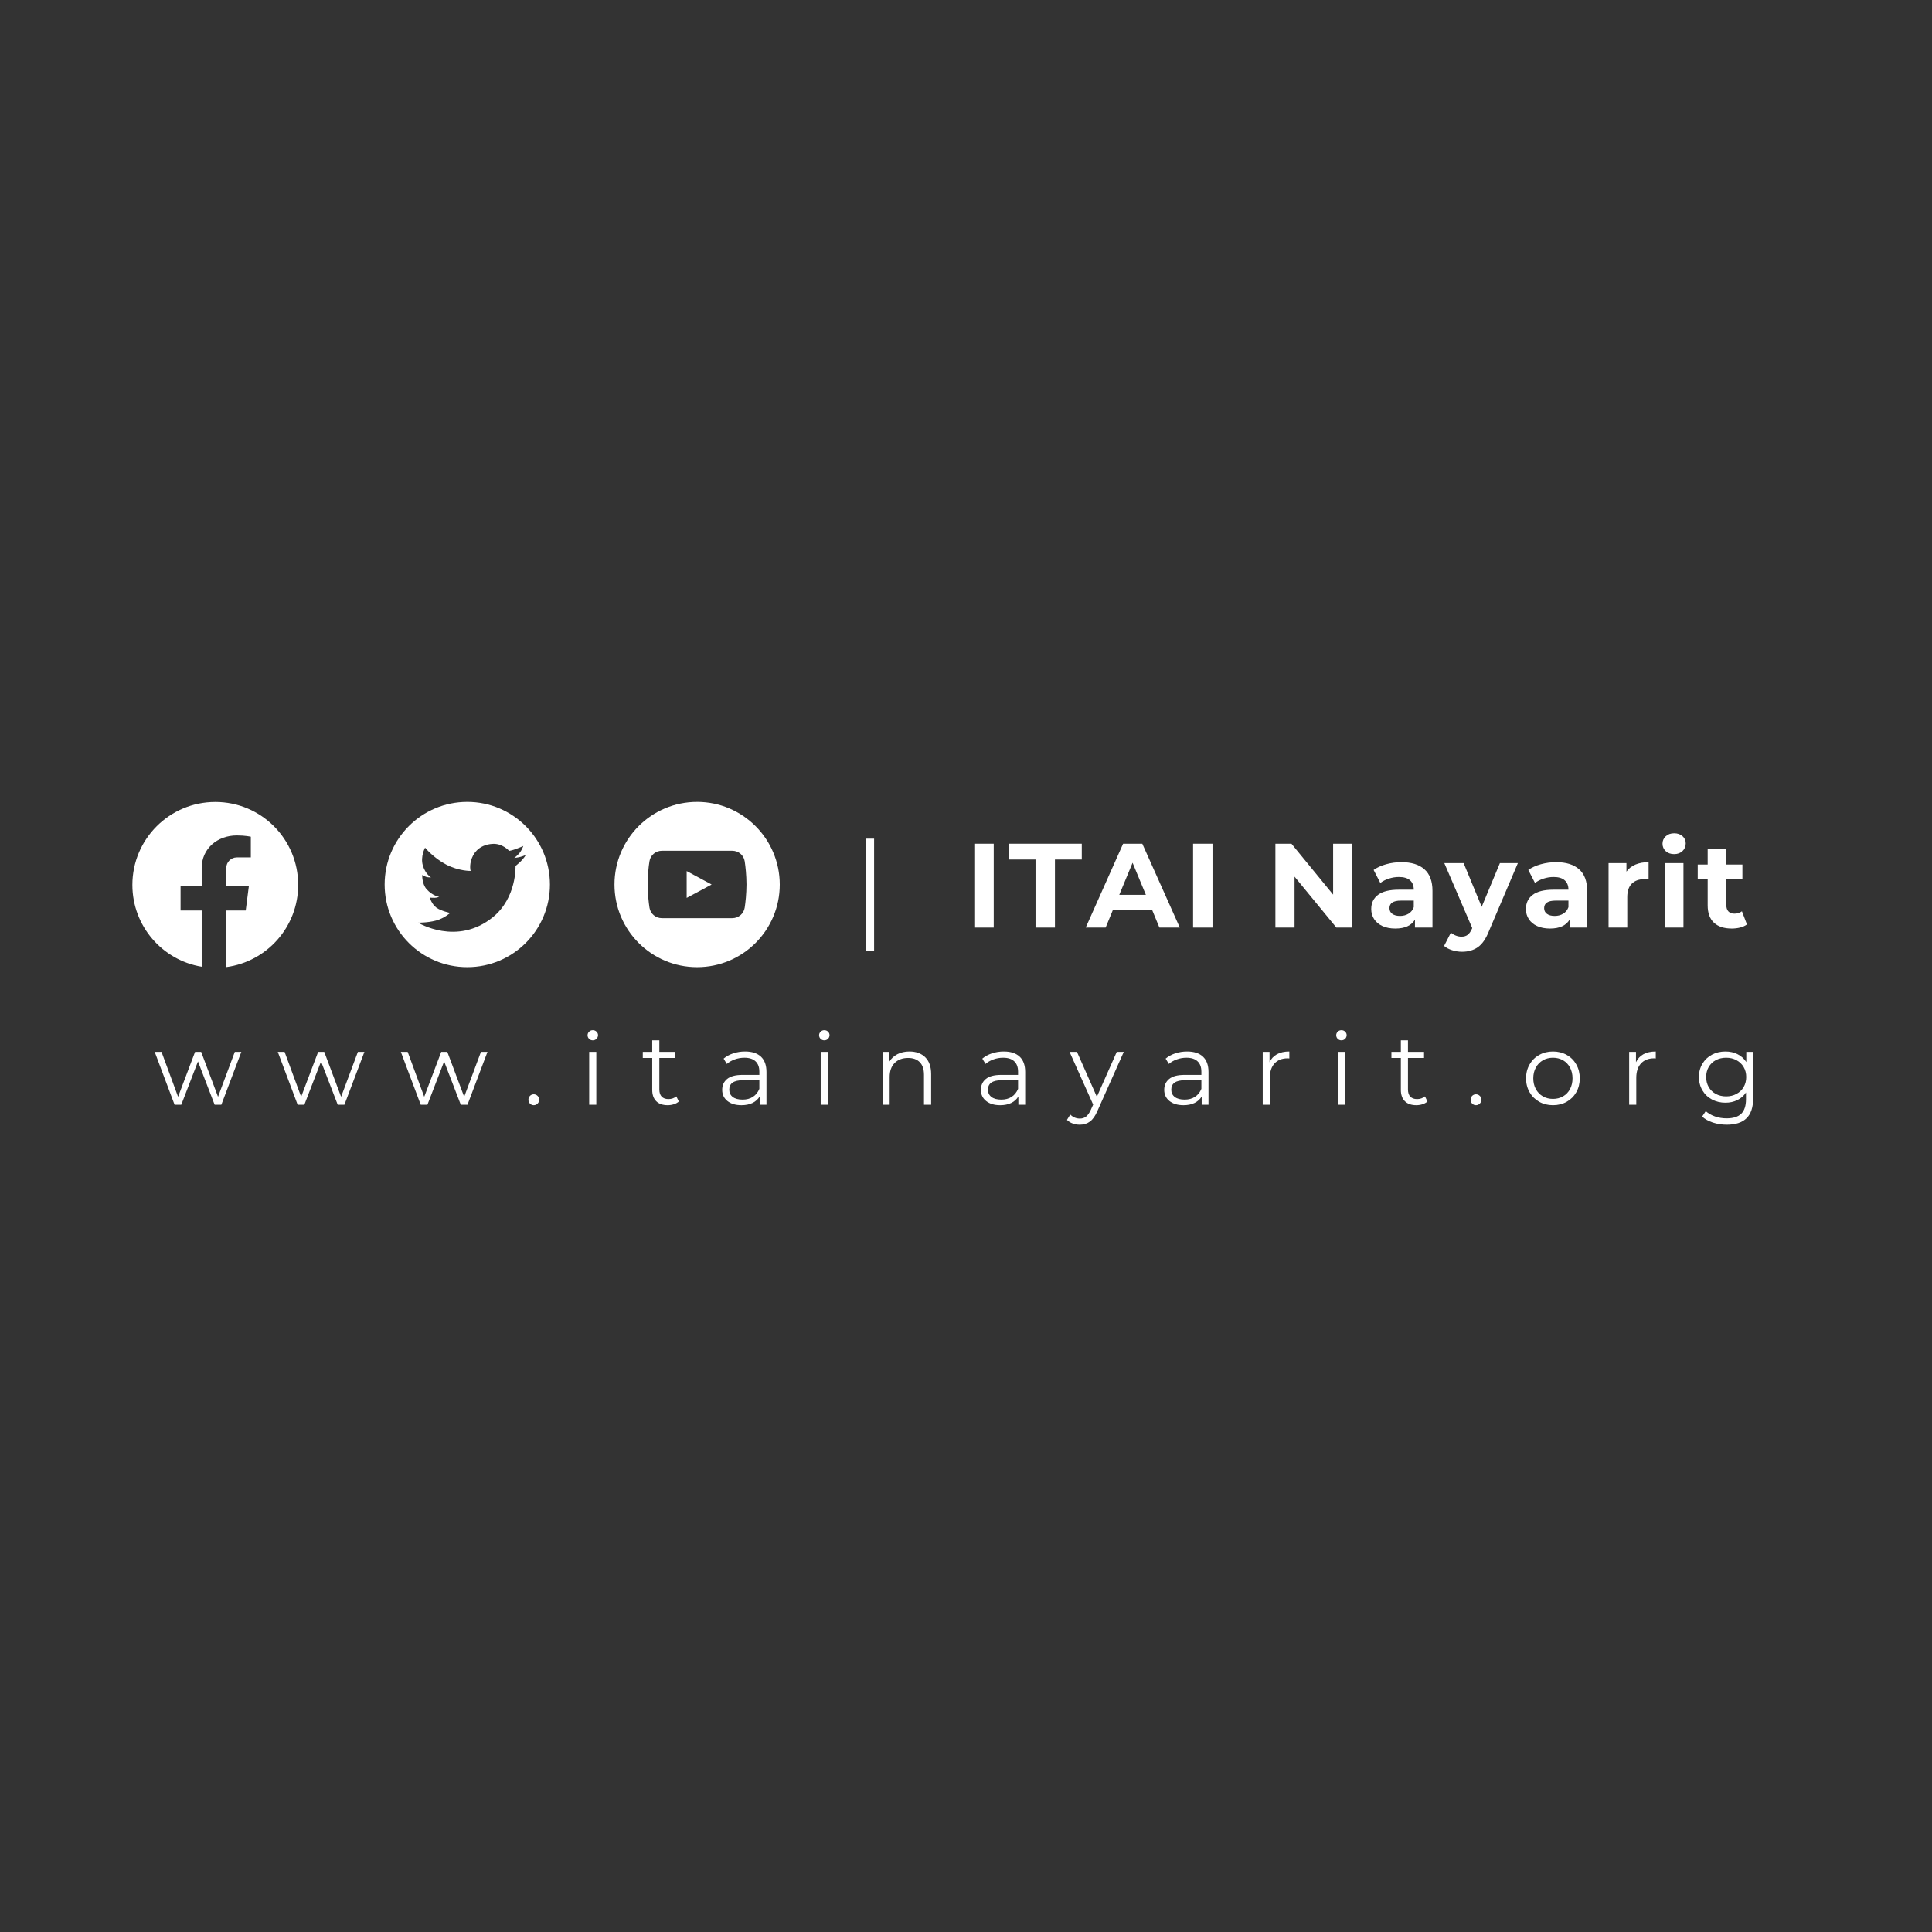 <svg xmlns="http://www.w3.org/2000/svg" xmlns:xlink="http://www.w3.org/1999/xlink" width="1080" zoomAndPan="magnify" viewBox="0 0 810 810" height="1080" preserveAspectRatio="xMidYMid meet" version="1.0"><rect x="0" y="0" width="810" height="810" fill="#333333" stroke="none"/><defs><g/><clipPath id="cbd1ed04cd"><path d="M 55.5 336.199 L 125.078 336.199 L 125.078 405.777 L 55.5 405.777 Z M 55.5 336.199 " clip-rule="nonzero"/></clipPath><clipPath id="5b551fd276"><path d="M 161.266 336.199 L 230.844 336.199 L 230.844 405.777 L 161.266 405.777 Z M 161.266 336.199 " clip-rule="nonzero"/></clipPath><clipPath id="2d42ca5c94"><path d="M 257.625 336.199 L 327 336.199 L 327 405.777 L 257.625 405.777 Z M 257.625 336.199 " clip-rule="nonzero"/></clipPath></defs><g clip-path="url(#cbd1ed04cd)"><path fill="#ffffff" d="M 90.285 336.23 C 71.07 336.23 55.5 351.797 55.5 371.012 C 55.5 388.27 68.09 402.605 84.562 405.312 L 84.562 381.734 L 75.707 381.734 L 75.707 371.402 L 84.562 371.402 L 84.562 363.906 C 84.562 355.773 91.156 350.262 99.289 350.262 C 102.902 350.262 105.16 350.805 105.16 350.805 L 105.16 359.477 L 99.289 359.477 C 96.848 359.477 94.863 361.465 94.863 363.906 L 94.863 371.402 L 104.348 371.402 L 103.023 381.734 L 94.863 381.734 L 94.863 405.465 C 111.875 403.207 125.008 388.629 125.008 371.012 C 125.039 351.797 109.469 336.23 90.285 336.23 Z M 90.285 336.23 " fill-opacity="1" fill-rule="nonzero"/></g><g clip-path="url(#5b551fd276)"><path fill="#ffffff" d="M 195.914 336.199 C 176.773 336.199 161.266 351.707 161.266 370.848 C 161.266 389.984 176.773 405.496 195.914 405.496 C 215.051 405.496 230.562 389.984 230.562 370.848 C 230.531 351.707 215.023 336.199 195.914 336.199 Z M 216.133 363.047 C 216.133 363.047 216.73 376.305 206.652 384.527 C 191.562 396.797 175.273 386.836 175.273 386.836 C 175.273 386.836 179.234 386.895 182.746 385.965 C 186.223 385.035 188.742 382.758 188.742 382.758 C 188.742 382.758 184.934 381.977 182.953 380.535 C 180.973 379.098 180.195 376.336 180.195 376.336 C 180.195 376.336 181.516 376.457 182.324 376.426 C 183.164 376.395 184.152 376.008 184.152 376.008 C 184.152 376.008 181.426 375.676 178.875 372.828 C 176.863 370.578 177.016 366.828 177.016 366.828 C 177.016 366.828 178.215 367.547 178.844 367.695 C 179.473 367.875 180.703 367.875 180.703 367.875 C 180.703 367.875 178.305 366.469 177.254 362.777 C 176.203 359.117 178.215 355.398 178.215 355.398 C 178.215 355.398 181.785 359.719 187.062 362.477 C 192.344 365.238 197.324 365.148 197.324 365.148 C 197.324 365.148 196.602 362.957 197.863 359.719 C 199.125 356.477 201.973 354.137 206.324 353.809 C 210.672 353.449 213.461 356.746 213.461 356.746 C 213.461 356.746 214.812 356.508 216.344 355.938 C 217.871 355.398 219.402 354.676 219.402 354.676 C 219.402 354.676 218.863 356.328 217.812 357.617 C 216.762 358.906 215.594 359.688 215.594 359.688 C 215.594 359.688 216.973 359.598 218.352 359.207 C 219.73 358.816 220.48 358.426 220.48 358.426 C 218.891 361.066 216.133 363.047 216.133 363.047 Z M 216.133 363.047 " fill-opacity="1" fill-rule="nonzero"/></g><g clip-path="url(#2d42ca5c94)"><path fill="#ffffff" d="M 292.27 336.199 C 273.133 336.199 257.625 351.707 257.625 370.848 C 257.625 389.984 273.133 405.496 292.27 405.496 C 311.41 405.496 326.918 389.984 326.918 370.848 C 326.891 351.707 311.379 336.199 292.27 336.199 Z M 312.219 380.535 C 311.832 383.086 309.609 384.945 307.031 384.945 L 277.48 384.945 C 274.902 384.945 272.684 383.086 272.293 380.535 C 271.934 378.168 271.574 374.867 271.543 370.816 C 271.574 366.766 271.902 363.496 272.293 361.098 C 272.684 358.547 274.902 356.688 277.48 356.688 L 307.031 356.688 C 309.609 356.688 311.832 358.547 312.219 361.098 C 312.578 363.469 312.941 366.766 312.969 370.816 C 312.941 374.867 312.578 378.168 312.219 380.535 Z M 312.219 380.535 " fill-opacity="1" fill-rule="nonzero"/></g><path fill="#ffffff" d="M 287.891 365.207 L 287.891 376.457 L 298.359 370.848 Z M 287.891 365.207 " fill-opacity="1" fill-rule="nonzero"/><g fill="#ffffff" fill-opacity="1"><g transform="translate(64.519, 463.158)"><g><path d="M 36.656 -22.141 L 28.281 0 L 25.469 0 L 18.484 -18.141 L 11.484 0 L 8.672 0 L 0.344 -22.141 L 3.203 -22.141 L 10.141 -3.328 L 17.266 -22.141 L 19.828 -22.141 L 26.891 -3.328 L 33.922 -22.141 Z M 36.656 -22.141 "/></g></g></g><g fill="#ffffff" fill-opacity="1"><g transform="translate(116.119, 463.158)"><g><path d="M 36.656 -22.141 L 28.281 0 L 25.469 0 L 18.484 -18.141 L 11.484 0 L 8.672 0 L 0.344 -22.141 L 3.203 -22.141 L 10.141 -3.328 L 17.266 -22.141 L 19.828 -22.141 L 26.891 -3.328 L 33.922 -22.141 Z M 36.656 -22.141 "/></g></g></g><g fill="#ffffff" fill-opacity="1"><g transform="translate(167.718, 463.158)"><g><path d="M 36.656 -22.141 L 28.281 0 L 25.469 0 L 18.484 -18.141 L 11.484 0 L 8.672 0 L 0.344 -22.141 L 3.203 -22.141 L 10.141 -3.328 L 17.266 -22.141 L 19.828 -22.141 L 26.891 -3.328 L 33.922 -22.141 Z M 36.656 -22.141 "/></g></g></g><g fill="#ffffff" fill-opacity="1"><g transform="translate(219.318, 463.158)"><g><path d="M 4.469 0.203 C 3.844 0.203 3.312 -0.02 2.875 -0.469 C 2.445 -0.914 2.234 -1.461 2.234 -2.109 C 2.234 -2.754 2.445 -3.289 2.875 -3.719 C 3.312 -4.156 3.844 -4.375 4.469 -4.375 C 5.082 -4.375 5.613 -4.156 6.062 -3.719 C 6.508 -3.289 6.734 -2.754 6.734 -2.109 C 6.734 -1.461 6.508 -0.914 6.062 -0.469 C 5.613 -0.02 5.082 0.203 4.469 0.203 Z M 4.469 0.203 "/></g></g></g><g fill="#ffffff" fill-opacity="1"><g transform="translate(242.848, 463.158)"><g><path d="M 4.172 -22.141 L 7.156 -22.141 L 7.156 0 L 4.172 0 Z M 5.688 -26.984 C 5.07 -26.984 4.551 -27.191 4.125 -27.609 C 3.707 -28.035 3.5 -28.539 3.5 -29.125 C 3.5 -29.688 3.707 -30.176 4.125 -30.594 C 4.551 -31.02 5.07 -31.234 5.688 -31.234 C 6.301 -31.234 6.816 -31.031 7.234 -30.625 C 7.66 -30.219 7.875 -29.734 7.875 -29.172 C 7.875 -28.555 7.66 -28.035 7.234 -27.609 C 6.816 -27.191 6.301 -26.984 5.688 -26.984 Z M 5.688 -26.984 "/></g></g></g><g fill="#ffffff" fill-opacity="1"><g transform="translate(268.777, 463.158)"><g><path d="M 15.828 -1.344 C 15.266 -0.844 14.566 -0.457 13.734 -0.188 C 12.91 0.07 12.051 0.203 11.156 0.203 C 9.082 0.203 7.484 -0.352 6.359 -1.469 C 5.234 -2.594 4.672 -4.18 4.672 -6.234 L 4.672 -19.609 L 0.719 -19.609 L 0.719 -22.141 L 4.672 -22.141 L 4.672 -26.984 L 7.656 -26.984 L 7.656 -22.141 L 14.391 -22.141 L 14.391 -19.609 L 7.656 -19.609 L 7.656 -6.391 C 7.656 -5.078 7.984 -4.078 8.641 -3.391 C 9.305 -2.703 10.254 -2.359 11.484 -2.359 C 12.109 -2.359 12.707 -2.457 13.281 -2.656 C 13.852 -2.852 14.352 -3.133 14.781 -3.5 Z M 15.828 -1.344 "/></g></g></g><g fill="#ffffff" fill-opacity="1"><g transform="translate(300.472, 463.158)"><g><path d="M 11.906 -22.312 C 14.801 -22.312 17.02 -21.586 18.562 -20.141 C 20.102 -18.691 20.875 -16.551 20.875 -13.719 L 20.875 0 L 18.016 0 L 18.016 -3.453 C 17.336 -2.297 16.348 -1.395 15.047 -0.75 C 13.742 -0.113 12.191 0.203 10.391 0.203 C 7.922 0.203 5.957 -0.383 4.5 -1.562 C 3.039 -2.738 2.312 -4.297 2.312 -6.234 C 2.312 -8.109 2.988 -9.617 4.344 -10.766 C 5.707 -11.922 7.879 -12.5 10.859 -12.5 L 17.891 -12.5 L 17.891 -13.844 C 17.891 -15.758 17.352 -17.211 16.281 -18.203 C 15.219 -19.203 13.664 -19.703 11.625 -19.703 C 10.219 -19.703 8.867 -19.469 7.578 -19 C 6.285 -18.539 5.176 -17.906 4.25 -17.094 L 2.906 -19.328 C 4.031 -20.273 5.375 -21.008 6.938 -21.531 C 8.508 -22.051 10.164 -22.312 11.906 -22.312 Z M 10.859 -2.141 C 12.547 -2.141 13.988 -2.523 15.188 -3.297 C 16.395 -4.078 17.297 -5.195 17.891 -6.656 L 17.891 -10.266 L 10.938 -10.266 C 7.156 -10.266 5.266 -8.945 5.266 -6.312 C 5.266 -5.02 5.754 -4 6.734 -3.25 C 7.711 -2.508 9.086 -2.141 10.859 -2.141 Z M 10.859 -2.141 "/></g></g></g><g fill="#ffffff" fill-opacity="1"><g transform="translate(339.909, 463.158)"><g><path d="M 4.172 -22.141 L 7.156 -22.141 L 7.156 0 L 4.172 0 Z M 5.688 -26.984 C 5.07 -26.984 4.551 -27.191 4.125 -27.609 C 3.707 -28.035 3.5 -28.539 3.5 -29.125 C 3.5 -29.688 3.707 -30.176 4.125 -30.594 C 4.551 -31.02 5.07 -31.234 5.688 -31.234 C 6.301 -31.234 6.816 -31.031 7.234 -30.625 C 7.66 -30.219 7.875 -29.734 7.875 -29.172 C 7.875 -28.555 7.66 -28.035 7.234 -27.609 C 6.816 -27.191 6.301 -26.984 5.688 -26.984 Z M 5.688 -26.984 "/></g></g></g><g fill="#ffffff" fill-opacity="1"><g transform="translate(365.838, 463.158)"><g><path d="M 15.453 -22.312 C 18.223 -22.312 20.43 -21.504 22.078 -19.891 C 23.723 -18.273 24.547 -15.926 24.547 -12.844 L 24.547 0 L 21.547 0 L 21.547 -12.547 C 21.547 -14.848 20.969 -16.598 19.812 -17.797 C 18.664 -19.004 17.031 -19.609 14.906 -19.609 C 12.52 -19.609 10.629 -18.898 9.234 -17.484 C 7.848 -16.066 7.156 -14.113 7.156 -11.625 L 7.156 0 L 4.172 0 L 4.172 -22.141 L 7.031 -22.141 L 7.031 -18.062 C 7.844 -19.406 8.973 -20.445 10.422 -21.188 C 11.867 -21.938 13.547 -22.312 15.453 -22.312 Z M 15.453 -22.312 "/></g></g></g><g fill="#ffffff" fill-opacity="1"><g transform="translate(408.937, 463.158)"><g><path d="M 11.906 -22.312 C 14.801 -22.312 17.02 -21.586 18.562 -20.141 C 20.102 -18.691 20.875 -16.551 20.875 -13.719 L 20.875 0 L 18.016 0 L 18.016 -3.453 C 17.336 -2.297 16.348 -1.395 15.047 -0.75 C 13.742 -0.113 12.191 0.203 10.391 0.203 C 7.922 0.203 5.957 -0.383 4.5 -1.562 C 3.039 -2.738 2.312 -4.297 2.312 -6.234 C 2.312 -8.109 2.988 -9.617 4.344 -10.766 C 5.707 -11.922 7.879 -12.5 10.859 -12.5 L 17.891 -12.5 L 17.891 -13.844 C 17.891 -15.758 17.352 -17.211 16.281 -18.203 C 15.219 -19.203 13.664 -19.703 11.625 -19.703 C 10.219 -19.703 8.867 -19.469 7.578 -19 C 6.285 -18.539 5.176 -17.906 4.25 -17.094 L 2.906 -19.328 C 4.031 -20.273 5.375 -21.008 6.938 -21.531 C 8.508 -22.051 10.164 -22.312 11.906 -22.312 Z M 10.859 -2.141 C 12.547 -2.141 13.988 -2.523 15.188 -3.297 C 16.395 -4.078 17.297 -5.195 17.891 -6.656 L 17.891 -10.266 L 10.938 -10.266 C 7.156 -10.266 5.266 -8.945 5.266 -6.312 C 5.266 -5.02 5.754 -4 6.734 -3.25 C 7.711 -2.508 9.086 -2.141 10.859 -2.141 Z M 10.859 -2.141 "/></g></g></g><g fill="#ffffff" fill-opacity="1"><g transform="translate(448.375, 463.158)"><g><path d="M 22.766 -22.141 L 11.703 2.656 C 10.805 4.727 9.766 6.195 8.578 7.062 C 7.398 7.938 5.984 8.375 4.328 8.375 C 3.266 8.375 2.27 8.203 1.344 7.859 C 0.414 7.523 -0.379 7.023 -1.047 6.359 L 0.344 4.125 C 1.457 5.25 2.801 5.812 4.375 5.812 C 5.383 5.812 6.25 5.531 6.969 4.969 C 7.688 4.406 8.352 3.453 8.969 2.109 L 9.938 -0.047 L 0.047 -22.141 L 3.156 -22.141 L 11.484 -3.328 L 19.828 -22.141 Z M 22.766 -22.141 "/></g></g></g><g fill="#ffffff" fill-opacity="1"><g transform="translate(485.792, 463.158)"><g><path d="M 11.906 -22.312 C 14.801 -22.312 17.02 -21.586 18.562 -20.141 C 20.102 -18.691 20.875 -16.551 20.875 -13.719 L 20.875 0 L 18.016 0 L 18.016 -3.453 C 17.336 -2.297 16.348 -1.395 15.047 -0.75 C 13.742 -0.113 12.191 0.203 10.391 0.203 C 7.922 0.203 5.957 -0.383 4.5 -1.562 C 3.039 -2.738 2.312 -4.297 2.312 -6.234 C 2.312 -8.109 2.988 -9.617 4.344 -10.766 C 5.707 -11.922 7.879 -12.5 10.859 -12.5 L 17.891 -12.5 L 17.891 -13.844 C 17.891 -15.758 17.352 -17.211 16.281 -18.203 C 15.219 -19.203 13.664 -19.703 11.625 -19.703 C 10.219 -19.703 8.867 -19.469 7.578 -19 C 6.285 -18.539 5.176 -17.906 4.25 -17.094 L 2.906 -19.328 C 4.031 -20.273 5.375 -21.008 6.938 -21.531 C 8.508 -22.051 10.164 -22.312 11.906 -22.312 Z M 10.859 -2.141 C 12.547 -2.141 13.988 -2.523 15.188 -3.297 C 16.395 -4.078 17.297 -5.195 17.891 -6.656 L 17.891 -10.266 L 10.938 -10.266 C 7.156 -10.266 5.266 -8.945 5.266 -6.312 C 5.266 -5.02 5.754 -4 6.734 -3.25 C 7.711 -2.508 9.086 -2.141 10.859 -2.141 Z M 10.859 -2.141 "/></g></g></g><g fill="#ffffff" fill-opacity="1"><g transform="translate(525.23, 463.158)"><g><path d="M 7.031 -17.812 C 7.727 -19.289 8.77 -20.41 10.156 -21.172 C 11.551 -21.93 13.273 -22.312 15.328 -22.312 L 15.328 -19.406 L 14.609 -19.453 C 12.273 -19.453 10.445 -18.734 9.125 -17.297 C 7.812 -15.867 7.156 -13.863 7.156 -11.281 L 7.156 0 L 4.172 0 L 4.172 -22.141 L 7.031 -22.141 Z M 7.031 -17.812 "/></g></g></g><g fill="#ffffff" fill-opacity="1"><g transform="translate(556.714, 463.158)"><g><path d="M 4.172 -22.141 L 7.156 -22.141 L 7.156 0 L 4.172 0 Z M 5.688 -26.984 C 5.07 -26.984 4.551 -27.191 4.125 -27.609 C 3.707 -28.035 3.5 -28.539 3.5 -29.125 C 3.5 -29.688 3.707 -30.176 4.125 -30.594 C 4.551 -31.02 5.07 -31.234 5.688 -31.234 C 6.301 -31.234 6.816 -31.031 7.234 -30.625 C 7.66 -30.219 7.875 -29.734 7.875 -29.172 C 7.875 -28.555 7.66 -28.035 7.234 -27.609 C 6.816 -27.191 6.301 -26.984 5.688 -26.984 Z M 5.688 -26.984 "/></g></g></g><g fill="#ffffff" fill-opacity="1"><g transform="translate(582.643, 463.158)"><g><path d="M 15.828 -1.344 C 15.266 -0.844 14.566 -0.457 13.734 -0.188 C 12.91 0.07 12.051 0.203 11.156 0.203 C 9.082 0.203 7.484 -0.352 6.359 -1.469 C 5.234 -2.594 4.672 -4.18 4.672 -6.234 L 4.672 -19.609 L 0.719 -19.609 L 0.719 -22.141 L 4.672 -22.141 L 4.672 -26.984 L 7.656 -26.984 L 7.656 -22.141 L 14.391 -22.141 L 14.391 -19.609 L 7.656 -19.609 L 7.656 -6.391 C 7.656 -5.078 7.984 -4.078 8.641 -3.391 C 9.305 -2.703 10.254 -2.359 11.484 -2.359 C 12.109 -2.359 12.707 -2.457 13.281 -2.656 C 13.852 -2.852 14.352 -3.133 14.781 -3.5 Z M 15.828 -1.344 "/></g></g></g><g fill="#ffffff" fill-opacity="1"><g transform="translate(614.338, 463.158)"><g><path d="M 4.469 0.203 C 3.844 0.203 3.312 -0.02 2.875 -0.469 C 2.445 -0.914 2.234 -1.461 2.234 -2.109 C 2.234 -2.754 2.445 -3.289 2.875 -3.719 C 3.312 -4.156 3.844 -4.375 4.469 -4.375 C 5.082 -4.375 5.613 -4.156 6.062 -3.719 C 6.508 -3.289 6.734 -2.754 6.734 -2.109 C 6.734 -1.461 6.508 -0.914 6.062 -0.469 C 5.613 -0.02 5.082 0.203 4.469 0.203 Z M 4.469 0.203 "/></g></g></g><g fill="#ffffff" fill-opacity="1"><g transform="translate(637.868, 463.158)"><g><path d="M 13.219 0.203 C 11.082 0.203 9.16 -0.273 7.453 -1.234 C 5.742 -2.203 4.395 -3.539 3.406 -5.25 C 2.426 -6.969 1.938 -8.91 1.938 -11.078 C 1.938 -13.234 2.426 -15.164 3.406 -16.875 C 4.395 -18.594 5.742 -19.926 7.453 -20.875 C 9.16 -21.832 11.082 -22.312 13.219 -22.312 C 15.352 -22.312 17.273 -21.832 18.984 -20.875 C 20.691 -19.926 22.031 -18.594 23 -16.875 C 23.969 -15.164 24.453 -13.234 24.453 -11.078 C 24.453 -8.91 23.969 -6.969 23 -5.25 C 22.031 -3.539 20.691 -2.203 18.984 -1.234 C 17.273 -0.273 15.352 0.203 13.219 0.203 Z M 13.219 -2.438 C 14.789 -2.438 16.203 -2.797 17.453 -3.516 C 18.703 -4.234 19.676 -5.25 20.375 -6.562 C 21.07 -7.883 21.422 -9.391 21.422 -11.078 C 21.422 -12.754 21.07 -14.25 20.375 -15.562 C 19.676 -16.883 18.703 -17.906 17.453 -18.625 C 16.203 -19.344 14.789 -19.703 13.219 -19.703 C 11.645 -19.703 10.234 -19.344 8.984 -18.625 C 7.734 -17.906 6.75 -16.883 6.031 -15.562 C 5.32 -14.25 4.969 -12.754 4.969 -11.078 C 4.969 -9.391 5.32 -7.883 6.031 -6.562 C 6.75 -5.25 7.734 -4.234 8.984 -3.516 C 10.234 -2.797 11.645 -2.438 13.219 -2.438 Z M 13.219 -2.438 "/></g></g></g><g fill="#ffffff" fill-opacity="1"><g transform="translate(678.863, 463.158)"><g><path d="M 7.031 -17.812 C 7.727 -19.289 8.77 -20.41 10.156 -21.172 C 11.551 -21.93 13.273 -22.312 15.328 -22.312 L 15.328 -19.406 L 14.609 -19.453 C 12.273 -19.453 10.445 -18.734 9.125 -17.297 C 7.812 -15.867 7.156 -13.863 7.156 -11.281 L 7.156 0 L 4.172 0 L 4.172 -22.141 L 7.031 -22.141 Z M 7.031 -17.812 "/></g></g></g><g fill="#ffffff" fill-opacity="1"><g transform="translate(710.347, 463.158)"><g><path d="M 24.672 -22.141 L 24.672 -2.688 C 24.672 1.07 23.75 3.852 21.906 5.656 C 20.07 7.469 17.301 8.375 13.594 8.375 C 11.551 8.375 9.609 8.07 7.766 7.469 C 5.93 6.863 4.438 6.031 3.281 4.969 L 4.797 2.688 C 5.859 3.645 7.156 4.391 8.688 4.922 C 10.219 5.453 11.828 5.719 13.516 5.719 C 16.316 5.719 18.375 5.066 19.688 3.766 C 21.008 2.461 21.672 0.438 21.672 -2.312 L 21.672 -5.141 C 20.754 -3.734 19.539 -2.664 18.031 -1.938 C 16.531 -1.207 14.867 -0.844 13.047 -0.844 C 10.973 -0.844 9.086 -1.297 7.391 -2.203 C 5.691 -3.117 4.359 -4.395 3.391 -6.031 C 2.422 -7.676 1.938 -9.539 1.938 -11.625 C 1.938 -13.695 2.422 -15.547 3.391 -17.172 C 4.359 -18.797 5.68 -20.055 7.359 -20.953 C 9.047 -21.859 10.941 -22.312 13.047 -22.312 C 14.93 -22.312 16.629 -21.93 18.141 -21.172 C 19.66 -20.41 20.879 -19.316 21.797 -17.891 L 21.797 -22.141 Z M 13.344 -3.5 C 14.945 -3.5 16.391 -3.844 17.672 -4.531 C 18.961 -5.219 19.969 -6.176 20.688 -7.406 C 21.406 -8.645 21.766 -10.051 21.766 -11.625 C 21.766 -13.188 21.406 -14.578 20.688 -15.797 C 19.969 -17.023 18.969 -17.984 17.688 -18.672 C 16.414 -19.359 14.969 -19.703 13.344 -19.703 C 11.738 -19.703 10.297 -19.363 9.016 -18.688 C 7.742 -18.008 6.75 -17.051 6.031 -15.812 C 5.32 -14.582 4.969 -13.188 4.969 -11.625 C 4.969 -10.051 5.32 -8.645 6.031 -7.406 C 6.75 -6.176 7.742 -5.219 9.016 -4.531 C 10.297 -3.844 11.738 -3.5 13.344 -3.5 Z M 13.344 -3.5 "/></g></g></g><g fill="#ffffff" fill-opacity="1"><g transform="translate(357.424, 388.892)"><g><path d="M 5.734 -37.281 L 9.047 -37.281 L 9.047 9.75 L 5.734 9.75 Z M 5.734 -37.281 "/></g></g></g><g fill="#ffffff" fill-opacity="1"><g transform="translate(374.154, 388.892)"><g/></g></g><g fill="#ffffff" fill-opacity="1"><g transform="translate(389.224, 388.892)"><g/></g></g><g fill="#ffffff" fill-opacity="1"><g transform="translate(404.313, 388.892)"><g><path d="M 4.172 -35.156 L 12.312 -35.156 L 12.312 0 L 4.172 0 Z M 4.172 -35.156 "/></g></g></g><g fill="#ffffff" fill-opacity="1"><g transform="translate(422.697, 388.892)"><g><path d="M 11.453 -28.531 L 0.203 -28.531 L 0.203 -35.156 L 30.844 -35.156 L 30.844 -28.531 L 19.594 -28.531 L 19.594 0 L 11.453 0 Z M 11.453 -28.531 "/></g></g></g><g fill="#ffffff" fill-opacity="1"><g transform="translate(455.649, 388.892)"><g><path d="M 27.328 -7.531 L 11 -7.531 L 7.891 0 L -0.453 0 L 15.219 -35.156 L 23.266 -35.156 L 38.984 0 L 30.438 0 Z M 24.766 -13.719 L 19.188 -27.172 L 13.609 -13.719 Z M 24.766 -13.719 "/></g></g></g><g fill="#ffffff" fill-opacity="1"><g transform="translate(496.034, 388.892)"><g><path d="M 4.172 -35.156 L 12.312 -35.156 L 12.312 0 L 4.172 0 Z M 4.172 -35.156 "/></g></g></g><g fill="#ffffff" fill-opacity="1"><g transform="translate(514.419, 388.892)"><g/></g></g><g fill="#ffffff" fill-opacity="1"><g transform="translate(530.543, 388.892)"><g><path d="M 36.422 -35.156 L 36.422 0 L 29.734 0 L 12.203 -21.344 L 12.203 0 L 4.172 0 L 4.172 -35.156 L 10.906 -35.156 L 28.375 -13.812 L 28.375 -35.156 Z M 36.422 -35.156 "/></g></g></g><g fill="#ffffff" fill-opacity="1"><g transform="translate(573.038, 388.892)"><g><path d="M 14.516 -27.422 C 18.703 -27.422 21.914 -26.426 24.156 -24.438 C 26.406 -22.445 27.531 -19.441 27.531 -15.422 L 27.531 0 L 20.188 0 L 20.188 -3.359 C 18.719 -0.848 15.973 0.406 11.953 0.406 C 9.879 0.406 8.078 0.055 6.547 -0.641 C 5.023 -1.348 3.863 -2.32 3.062 -3.562 C 2.258 -4.801 1.859 -6.207 1.859 -7.781 C 1.859 -10.289 2.801 -12.266 4.688 -13.703 C 6.582 -15.148 9.508 -15.875 13.469 -15.875 L 19.688 -15.875 C 19.688 -17.582 19.164 -18.895 18.125 -19.812 C 17.094 -20.738 15.539 -21.203 13.469 -21.203 C 12.02 -21.203 10.602 -20.973 9.219 -20.516 C 7.832 -20.066 6.648 -19.457 5.672 -18.688 L 2.859 -24.156 C 4.336 -25.195 6.102 -26 8.156 -26.562 C 10.219 -27.133 12.336 -27.422 14.516 -27.422 Z M 13.922 -4.875 C 15.254 -4.875 16.438 -5.18 17.469 -5.797 C 18.508 -6.422 19.25 -7.336 19.688 -8.547 L 19.688 -11.297 L 14.312 -11.297 C 11.102 -11.297 9.5 -10.242 9.5 -8.141 C 9.5 -7.129 9.891 -6.332 10.672 -5.75 C 11.461 -5.164 12.547 -4.875 13.922 -4.875 Z M 13.922 -4.875 "/></g></g></g><g fill="#ffffff" fill-opacity="1"><g transform="translate(605.939, 388.892)"><g><path d="M 30.438 -27.031 L 18.234 1.656 C 16.992 4.77 15.461 6.961 13.641 8.234 C 11.816 9.504 9.613 10.141 7.031 10.141 C 5.625 10.141 4.234 9.922 2.859 9.484 C 1.484 9.055 0.363 8.457 -0.5 7.688 L 2.359 2.109 C 2.961 2.641 3.656 3.055 4.438 3.359 C 5.227 3.66 6.008 3.812 6.781 3.812 C 7.852 3.812 8.723 3.551 9.391 3.031 C 10.066 2.52 10.672 1.66 11.203 0.453 L 11.297 0.203 L -0.406 -27.031 L 7.688 -27.031 L 15.266 -8.688 L 22.906 -27.031 Z M 30.438 -27.031 "/></g></g></g><g fill="#ffffff" fill-opacity="1"><g transform="translate(637.886, 388.892)"><g><path d="M 14.516 -27.422 C 18.703 -27.422 21.914 -26.426 24.156 -24.438 C 26.406 -22.445 27.531 -19.441 27.531 -15.422 L 27.531 0 L 20.188 0 L 20.188 -3.359 C 18.719 -0.848 15.973 0.406 11.953 0.406 C 9.879 0.406 8.078 0.055 6.547 -0.641 C 5.023 -1.348 3.863 -2.32 3.062 -3.562 C 2.258 -4.801 1.859 -6.207 1.859 -7.781 C 1.859 -10.289 2.801 -12.266 4.688 -13.703 C 6.582 -15.148 9.508 -15.875 13.469 -15.875 L 19.688 -15.875 C 19.688 -17.582 19.164 -18.895 18.125 -19.812 C 17.094 -20.738 15.539 -21.203 13.469 -21.203 C 12.02 -21.203 10.602 -20.973 9.219 -20.516 C 7.832 -20.066 6.648 -19.457 5.672 -18.688 L 2.859 -24.156 C 4.336 -25.195 6.102 -26 8.156 -26.562 C 10.219 -27.133 12.336 -27.422 14.516 -27.422 Z M 13.922 -4.875 C 15.254 -4.875 16.438 -5.18 17.469 -5.797 C 18.508 -6.422 19.25 -7.336 19.688 -8.547 L 19.688 -11.297 L 14.312 -11.297 C 11.102 -11.297 9.5 -10.242 9.5 -8.141 C 9.5 -7.129 9.891 -6.332 10.672 -5.75 C 11.461 -5.164 12.547 -4.875 13.922 -4.875 Z M 13.922 -4.875 "/></g></g></g><g fill="#ffffff" fill-opacity="1"><g transform="translate(670.787, 388.892)"><g><path d="M 11.109 -23.453 C 12.047 -24.766 13.305 -25.754 14.891 -26.422 C 16.484 -27.086 18.316 -27.422 20.391 -27.422 L 20.391 -20.188 C 19.523 -20.258 18.941 -20.297 18.641 -20.297 C 16.391 -20.297 14.629 -19.664 13.359 -18.406 C 12.086 -17.156 11.453 -15.273 11.453 -12.766 L 11.453 0 L 3.609 0 L 3.609 -27.031 L 11.109 -27.031 Z M 11.109 -23.453 "/></g></g></g><g fill="#ffffff" fill-opacity="1"><g transform="translate(694.346, 388.892)"><g><path d="M 3.609 -27.031 L 11.453 -27.031 L 11.453 0 L 3.609 0 Z M 7.547 -30.797 C 6.098 -30.797 4.922 -31.211 4.016 -32.047 C 3.117 -32.891 2.672 -33.926 2.672 -35.156 C 2.672 -36.395 3.117 -37.43 4.016 -38.266 C 4.922 -39.109 6.098 -39.531 7.547 -39.531 C 8.984 -39.531 10.148 -39.129 11.047 -38.328 C 11.953 -37.523 12.406 -36.52 12.406 -35.312 C 12.406 -34.008 11.953 -32.93 11.047 -32.078 C 10.148 -31.223 8.984 -30.797 7.547 -30.797 Z M 7.547 -30.797 "/></g></g></g><g fill="#ffffff" fill-opacity="1"><g transform="translate(711.374, 388.892)"><g><path d="M 21.047 -1.312 C 20.273 -0.738 19.328 -0.305 18.203 -0.016 C 17.086 0.266 15.91 0.406 14.672 0.406 C 11.453 0.406 8.961 -0.41 7.203 -2.047 C 5.453 -3.691 4.578 -6.109 4.578 -9.297 L 4.578 -20.391 L 0.406 -20.391 L 0.406 -26.422 L 4.578 -26.422 L 4.578 -33 L 12.406 -33 L 12.406 -26.422 L 19.141 -26.422 L 19.141 -20.391 L 12.406 -20.391 L 12.406 -9.391 C 12.406 -8.254 12.695 -7.375 13.281 -6.75 C 13.875 -6.133 14.707 -5.828 15.781 -5.828 C 17.008 -5.828 18.062 -6.16 18.938 -6.828 Z M 21.047 -1.312 "/></g></g></g></svg>